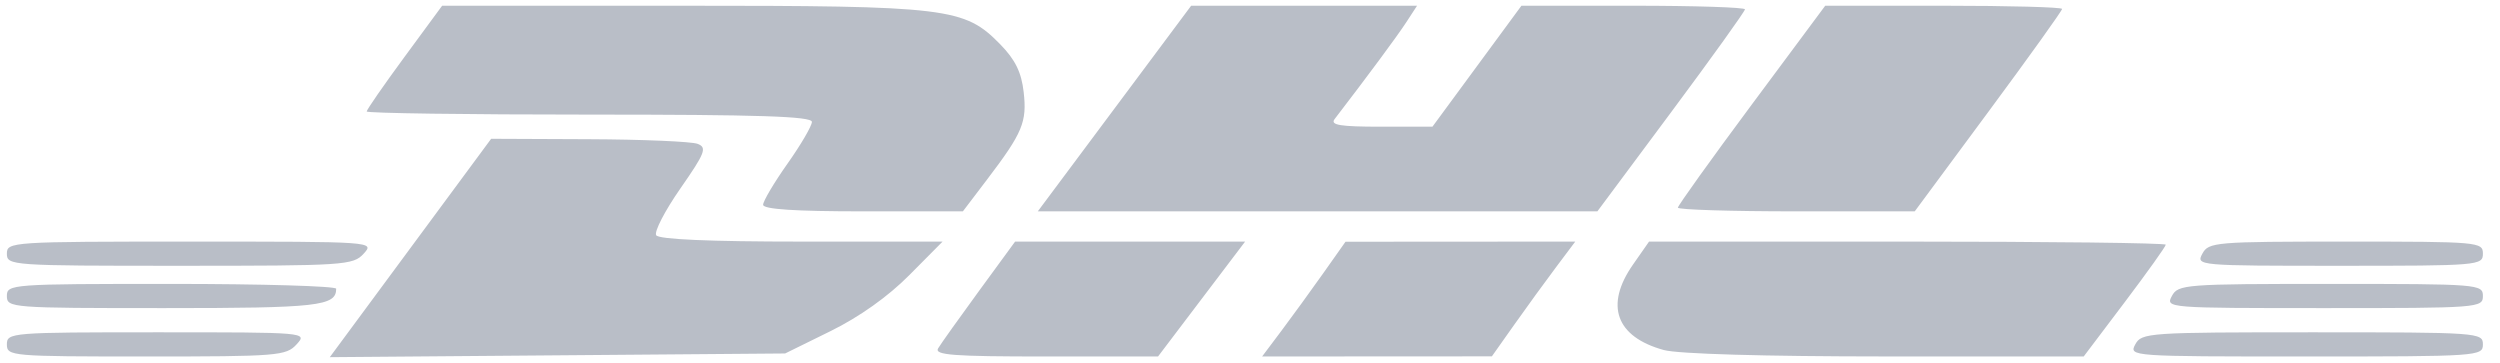 <?xml version="1.0" encoding="UTF-8"?> <svg xmlns="http://www.w3.org/2000/svg" width="124" height="18" viewBox="0 0 124 18" fill="none"><path fill-rule="evenodd" clip-rule="evenodd" d="M20.059 2.829C19.03 4.228 18.188 5.443 18.188 5.529C18.188 5.614 23.156 5.684 29.229 5.684C37.648 5.684 40.27 5.77 40.27 6.046C40.27 6.245 39.725 7.177 39.059 8.118C38.394 9.059 37.85 9.976 37.85 10.156C37.85 10.379 39.427 10.483 42.804 10.483H47.759L48.956 8.908C50.723 6.584 50.944 6.056 50.774 4.564C50.662 3.584 50.357 2.961 49.613 2.2C47.834 0.38 47.045 0.284 33.767 0.284H21.93L20.059 2.829ZM55.278 5.384L51.475 10.483H65.352H79.23L82.89 5.563C84.903 2.856 86.55 0.561 86.55 0.463C86.55 0.365 84.056 0.284 81.007 0.284H75.463L73.256 3.284L71.049 6.284H68.478C66.469 6.284 65.97 6.202 66.195 5.909C67.854 3.749 69.308 1.785 69.748 1.109L70.286 0.284H64.683H59.081L55.278 5.384ZM86.877 5.201C84.867 7.905 83.223 10.2 83.223 10.3C83.223 10.401 85.867 10.483 89.097 10.483H94.971L98.626 5.542C100.636 2.825 102.28 0.53 102.28 0.443C102.28 0.356 99.636 0.284 96.406 0.284H90.531L86.877 5.201ZM20.359 12.3L16.358 17.716L27.65 17.624L38.942 17.532L41.194 16.424C42.625 15.72 44.048 14.709 45.099 13.649L46.752 11.983H39.748C35.188 11.983 32.675 11.873 32.547 11.668C32.439 11.495 32.979 10.452 33.746 9.35C34.976 7.584 35.078 7.321 34.605 7.136C34.31 7.02 31.884 6.916 29.214 6.905L24.361 6.884L20.359 12.3ZM0.341 12.583C0.341 13.169 0.543 13.183 8.915 13.183C17.105 13.183 17.514 13.156 18.037 12.583C18.583 11.984 18.565 11.983 9.462 11.983C0.543 11.983 0.341 11.996 0.341 12.583ZM48.561 14.428C47.578 15.773 46.664 17.055 46.531 17.278C46.332 17.611 47.271 17.682 51.863 17.682H57.438L59.598 14.832L61.758 11.983H56.053H50.349L48.561 14.428ZM65.627 13.561C65.016 14.425 64.085 15.706 63.559 16.407L62.601 17.682L68.299 17.678L73.997 17.675L75.108 16.104C75.719 15.239 76.65 13.959 77.176 13.258L78.133 11.983L72.435 11.986L66.737 11.99L65.627 13.561ZM80.996 13.124C79.585 15.143 80.149 16.707 82.523 17.361C83.226 17.555 87.522 17.679 93.514 17.68L103.351 17.682L105.387 14.987C106.506 13.505 107.422 12.222 107.422 12.137C107.422 12.052 101.656 11.983 94.608 11.983H81.793L80.996 13.124ZM109.237 12.583C108.918 13.175 109.007 13.183 116.033 13.183C122.95 13.183 123.152 13.166 123.152 12.583C123.152 12.001 122.95 11.983 116.356 11.983C109.871 11.983 109.546 12.01 109.237 12.583ZM0.341 14.682C0.341 15.267 0.543 15.282 8.145 15.282C15.773 15.282 16.675 15.181 16.675 14.322C16.675 14.191 13 14.082 8.508 14.082C0.543 14.082 0.341 14.097 0.341 14.682ZM107.725 14.682C107.405 15.275 107.495 15.282 115.276 15.282C122.95 15.282 123.152 15.267 123.152 14.682C123.152 14.098 122.95 14.082 115.6 14.082C108.358 14.082 108.035 14.107 107.725 14.682ZM0.341 17.082C0.341 17.665 0.543 17.682 7.251 17.682C13.777 17.682 14.192 17.649 14.709 17.082C15.255 16.484 15.238 16.482 7.799 16.482C0.543 16.482 0.341 16.498 0.341 17.082ZM105.91 17.082C105.589 17.676 105.68 17.682 114.369 17.682C122.95 17.682 123.152 17.668 123.152 17.082C123.152 16.497 122.95 16.482 114.693 16.482C106.543 16.482 106.222 16.504 105.91 17.082Z" fill="#B9BEC7"></path></svg> 